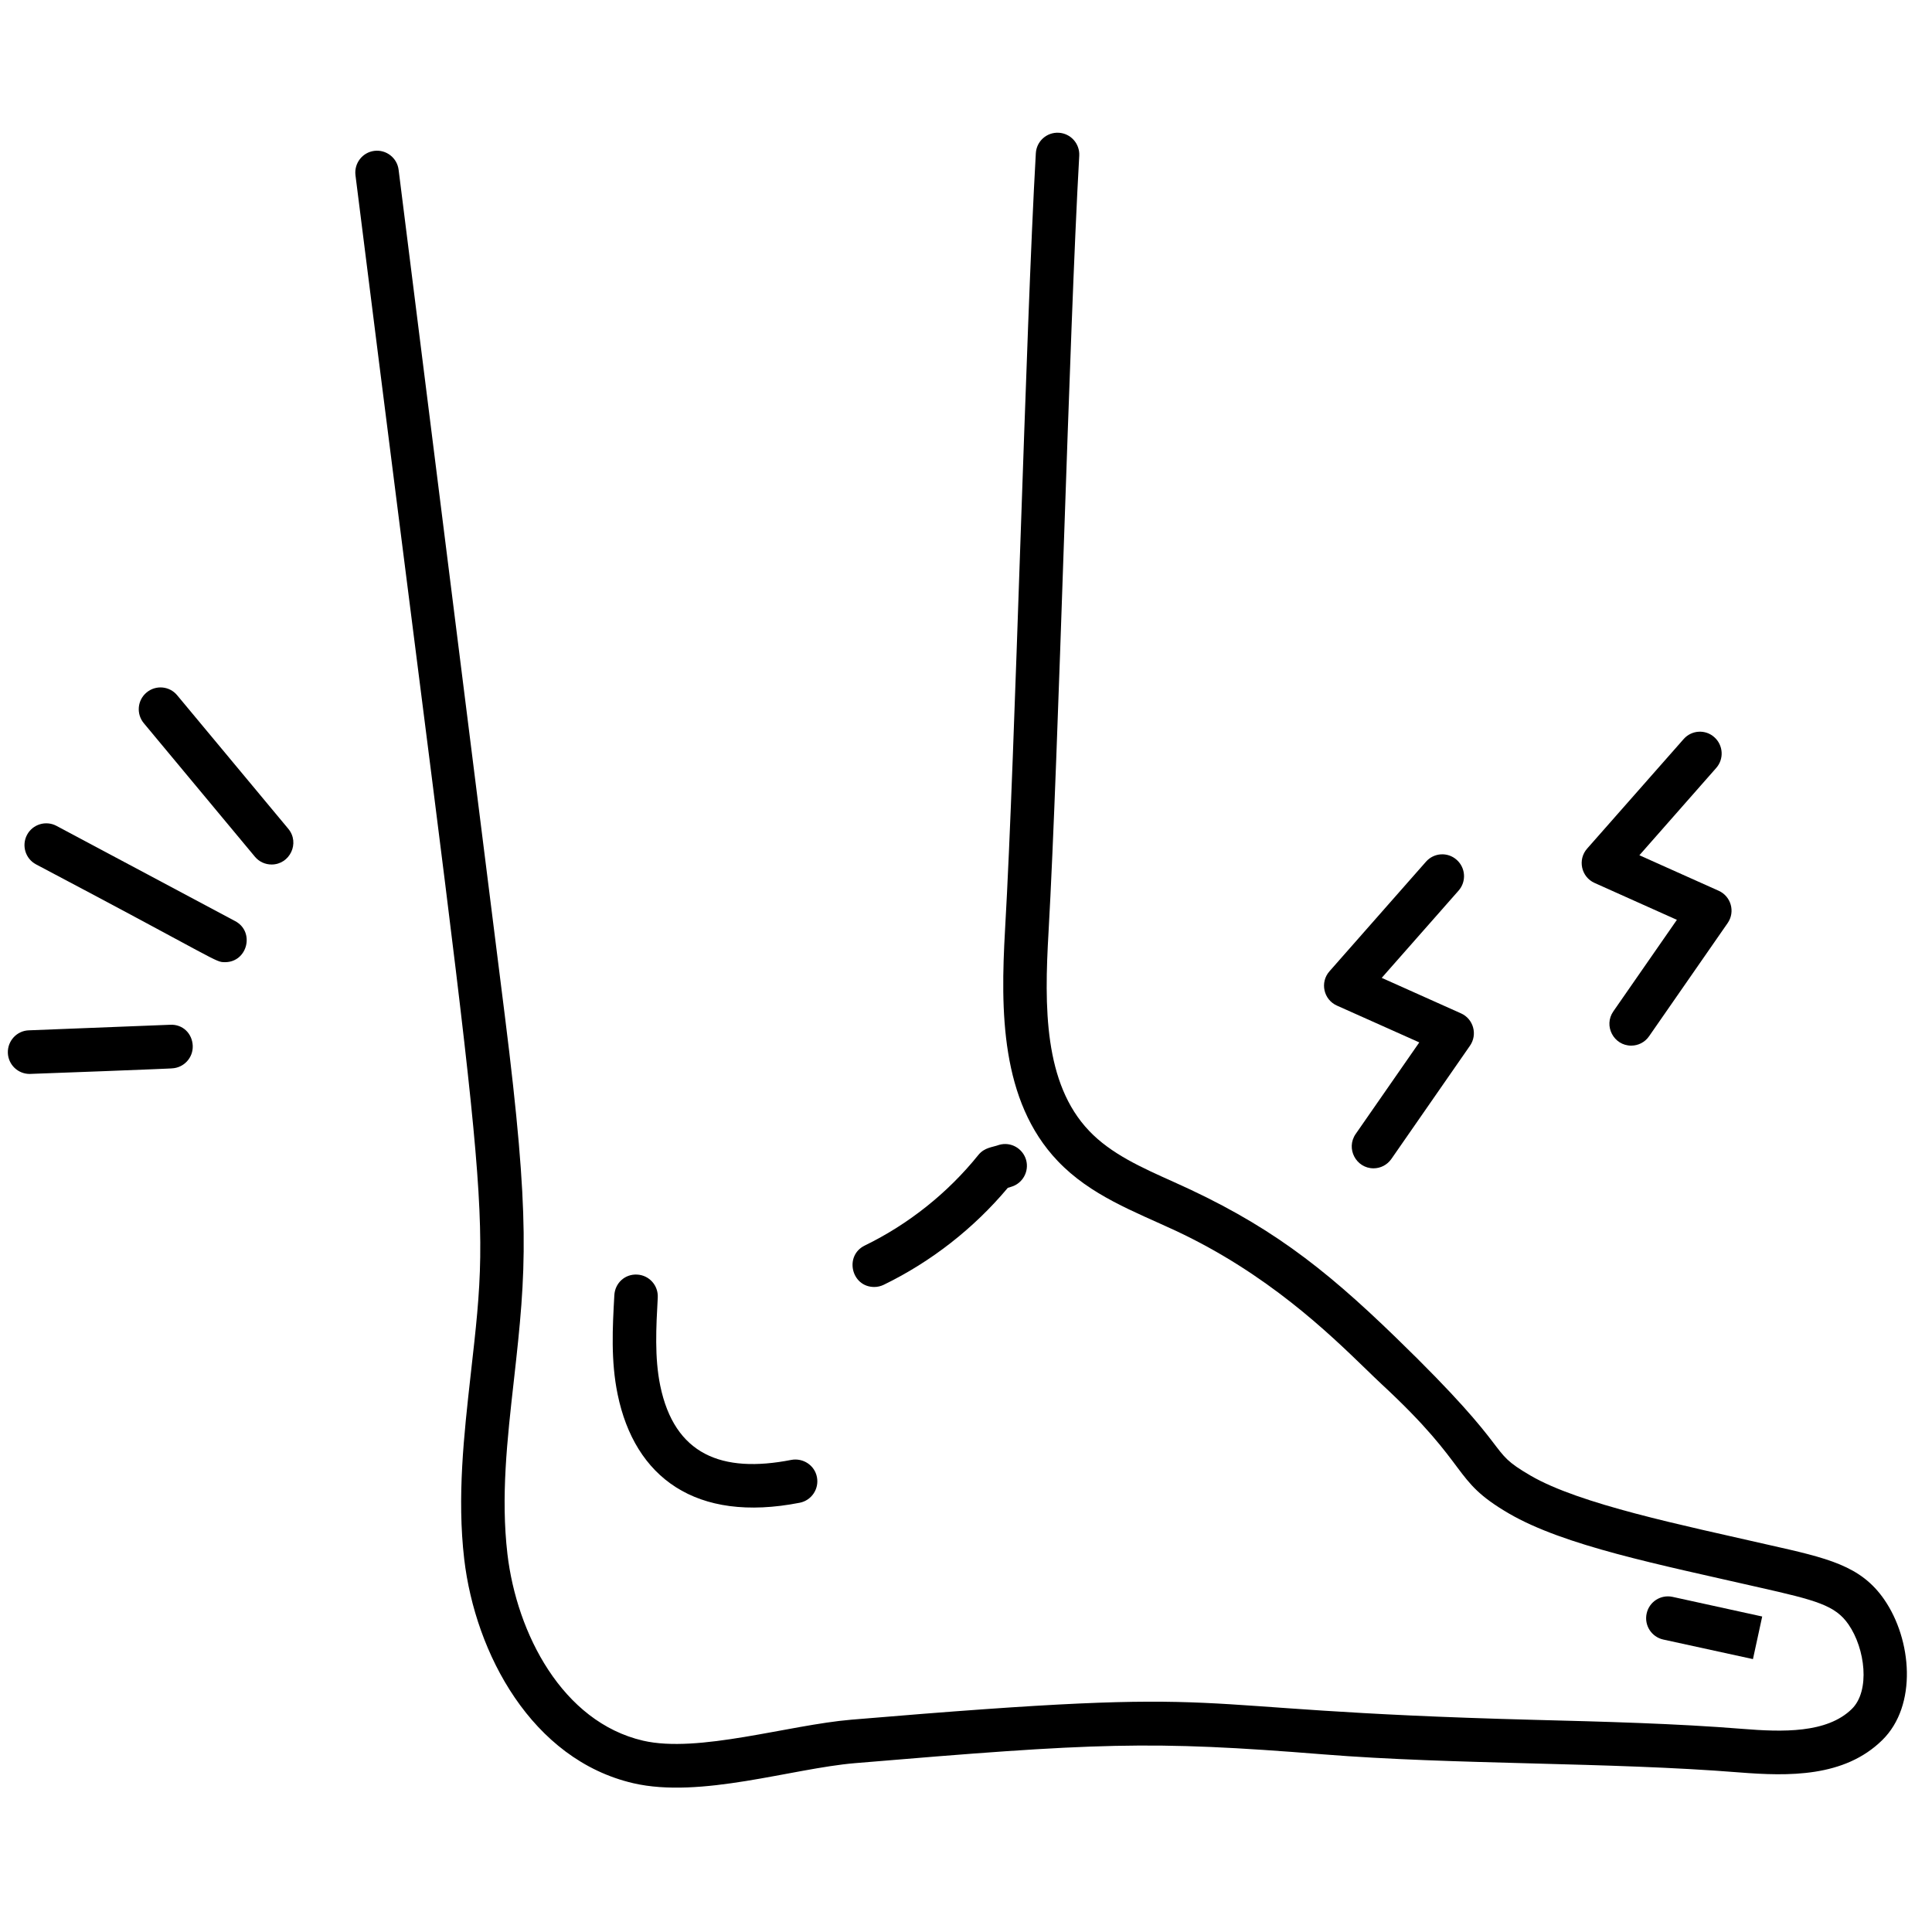 <svg xmlns="http://www.w3.org/2000/svg" xmlns:xlink="http://www.w3.org/1999/xlink" width="150" zoomAndPan="magnify" viewBox="0 0 112.5 112.5" height="150" preserveAspectRatio="xMidYMid meet" version="1.2"><defs><clipPath id="cb6f270001"><path d="M 20 7.629 L 112 7.629 L 112 104.699 L 20 104.699 Z M 20 7.629 "/></clipPath></defs><g id="1c31ed9aaf"><g clip-rule="nonzero" clip-path="url(#cb6f270001)"><path style=" stroke:none;fill-rule:nonzero;fill:#000000;fill-opacity:1;" d="M 109.719 93.141 C 108.355 91.164 106.441 90.734 102.969 89.953 C 97.969 88.809 91.988 87.594 89.121 85.922 C 86.418 84.344 88.535 84.91 81.277 77.879 C 76.988 73.719 73.77 71.246 68.336 68.82 C 66.461 67.98 64.691 67.188 63.418 65.848 C 60.785 63.086 60.805 58.625 61.055 54.297 C 61.352 49.059 61.656 40.211 61.949 31.652 C 62.242 23.113 62.547 14.281 62.844 9.07 C 62.883 8.371 62.352 7.77 61.652 7.73 C 60.949 7.691 60.355 8.227 60.316 8.926 C 60.016 14.164 59.715 23.012 59.418 31.566 C 59.125 40.109 58.824 48.941 58.523 54.152 C 58.258 58.824 58.254 64.105 61.59 67.605 C 63.508 69.621 66.066 70.551 68.449 71.66 C 73.797 74.16 77.379 77.633 79.52 79.707 C 79.871 80.047 80.18 80.348 80.449 80.598 C 85.75 85.508 84.469 86.145 87.848 88.121 C 91.09 90.012 96.551 91.09 102.414 92.43 C 105.773 93.188 106.871 93.48 107.637 94.59 C 108.613 96 108.91 98.457 107.832 99.512 C 106.379 100.938 103.785 100.859 101.469 100.672 C 97.586 100.359 93.371 100.25 89.293 100.145 C 66.891 99.559 73.762 98.098 49.574 100.137 C 45.914 100.445 40.66 102.105 37.445 101.359 C 32.742 100.266 30.09 95.113 29.547 90.488 C 29.16 87.164 29.531 83.855 29.926 80.352 C 30.652 73.875 30.887 71.039 29.395 59.133 L 23.211 9.887 C 23.125 9.191 22.488 8.699 21.797 8.785 C 21.105 8.871 20.613 9.508 20.699 10.203 C 28.422 71.73 28.637 69.164 27.406 80.066 C 27.016 83.559 26.609 87.172 27.031 90.785 C 27.676 96.289 30.969 102.465 36.875 103.836 C 40.805 104.746 46.098 102.98 49.785 102.668 C 63.926 101.48 66.934 101.344 77.051 102.156 C 84.695 102.77 93.695 102.598 101.27 103.207 C 104.141 103.434 107.387 103.5 109.598 101.332 C 111.664 99.312 111.328 95.469 109.719 93.141 Z M 109.719 93.141 "/></g><path style=" stroke:none;fill-rule:nonzero;fill:#000000;fill-opacity:1;" d="M 37.109 74.219 C 36.387 74.176 35.812 74.715 35.773 75.418 C 35.668 77.297 35.562 79.242 35.965 81.195 C 36.957 86.016 40.5 88.695 46.57 87.504 C 47.258 87.367 47.703 86.699 47.57 86.012 C 47.438 85.324 46.77 84.887 46.086 85.008 C 42.016 85.809 39.273 84.695 38.445 80.684 C 38.109 79.051 38.207 77.277 38.301 75.559 C 38.34 74.855 37.805 74.258 37.109 74.219 Z M 37.109 74.219 "/><path style=" stroke:none;fill-rule:nonzero;fill:#000000;fill-opacity:1;" d="M 97.387 92.984 C 96.703 92.84 96.031 93.27 95.883 93.957 C 95.734 94.641 96.164 95.316 96.848 95.469 L 102.074 96.609 C 102.113 96.438 102.688 93.781 102.613 94.129 Z M 97.387 92.984 "/><path style=" stroke:none;fill-rule:nonzero;fill:#000000;fill-opacity:1;" d="M 50.355 72.527 C 49.152 73.113 49.566 74.941 50.91 74.941 C 51.094 74.941 51.281 74.898 51.461 74.812 C 54.219 73.473 56.711 71.523 58.684 69.168 L 58.875 69.109 C 59.547 68.918 59.938 68.215 59.75 67.543 C 59.555 66.867 58.859 66.473 58.184 66.664 C 57.785 66.812 57.336 66.805 56.969 67.254 C 55.191 69.465 52.902 71.289 50.355 72.527 Z M 50.355 72.527 "/><path style=" stroke:none;fill-rule:nonzero;fill:#000000;fill-opacity:1;" d="M 1.574 48.613 C 1.246 49.234 1.48 50.004 2.098 50.332 C 12.879 56.02 12.516 56.027 13.102 56.027 C 14.414 56.027 14.855 54.254 13.695 53.637 L 3.289 48.09 C 2.672 47.762 1.902 47.996 1.574 48.613 Z M 1.574 48.613 "/><path style=" stroke:none;fill-rule:nonzero;fill:#000000;fill-opacity:1;" d="M 16.785 48.258 L 10.316 40.484 C 9.871 39.945 9.07 39.875 8.535 40.324 C 7.996 40.773 7.926 41.574 8.375 42.113 L 14.844 49.887 C 15.094 50.188 15.453 50.34 15.816 50.34 C 16.875 50.34 17.48 49.09 16.785 48.258 Z M 16.785 48.258 "/><path style=" stroke:none;fill-rule:nonzero;fill:#000000;fill-opacity:1;" d="M 0.457 61.312 C 0.484 62 1.047 62.535 1.723 62.535 C 1.895 62.535 10.176 62.219 10.004 62.211 C 10.703 62.184 11.25 61.594 11.223 60.895 C 11.195 60.191 10.652 59.633 9.906 59.672 L 1.676 59.996 C 0.977 60.02 0.434 60.613 0.457 61.312 Z M 0.457 61.312 "/><path style=" stroke:none;fill-rule:nonzero;fill:#000000;fill-opacity:1;" d="M 94.984 60.887 C 95.383 60.887 95.777 60.699 96.023 60.344 L 100.598 53.754 C 101.059 53.094 100.797 52.188 100.074 51.867 L 95.461 49.801 L 99.934 44.719 C 100.398 44.195 100.348 43.391 99.824 42.926 C 99.301 42.457 98.5 42.512 98.039 43.035 L 92.418 49.414 C 91.848 50.062 92.078 51.07 92.852 51.414 L 97.645 53.562 L 93.945 58.891 C 93.355 59.738 93.973 60.887 94.984 60.887 Z M 94.984 60.887 "/><path style=" stroke:none;fill-rule:nonzero;fill:#000000;fill-opacity:1;" d="M 79.98 68.031 C 80.379 68.031 80.773 67.84 81.02 67.484 L 85.594 60.895 C 86.055 60.234 85.793 59.328 85.074 59.008 L 80.457 56.941 L 84.934 51.859 C 85.395 51.336 85.348 50.531 84.82 50.066 C 84.297 49.598 83.496 49.652 83.035 50.176 L 77.418 56.555 C 76.844 57.203 77.074 58.211 77.848 58.555 L 82.645 60.699 L 78.941 66.031 C 78.352 66.883 78.969 68.031 79.98 68.031 Z M 79.98 68.031 "/></g></svg>